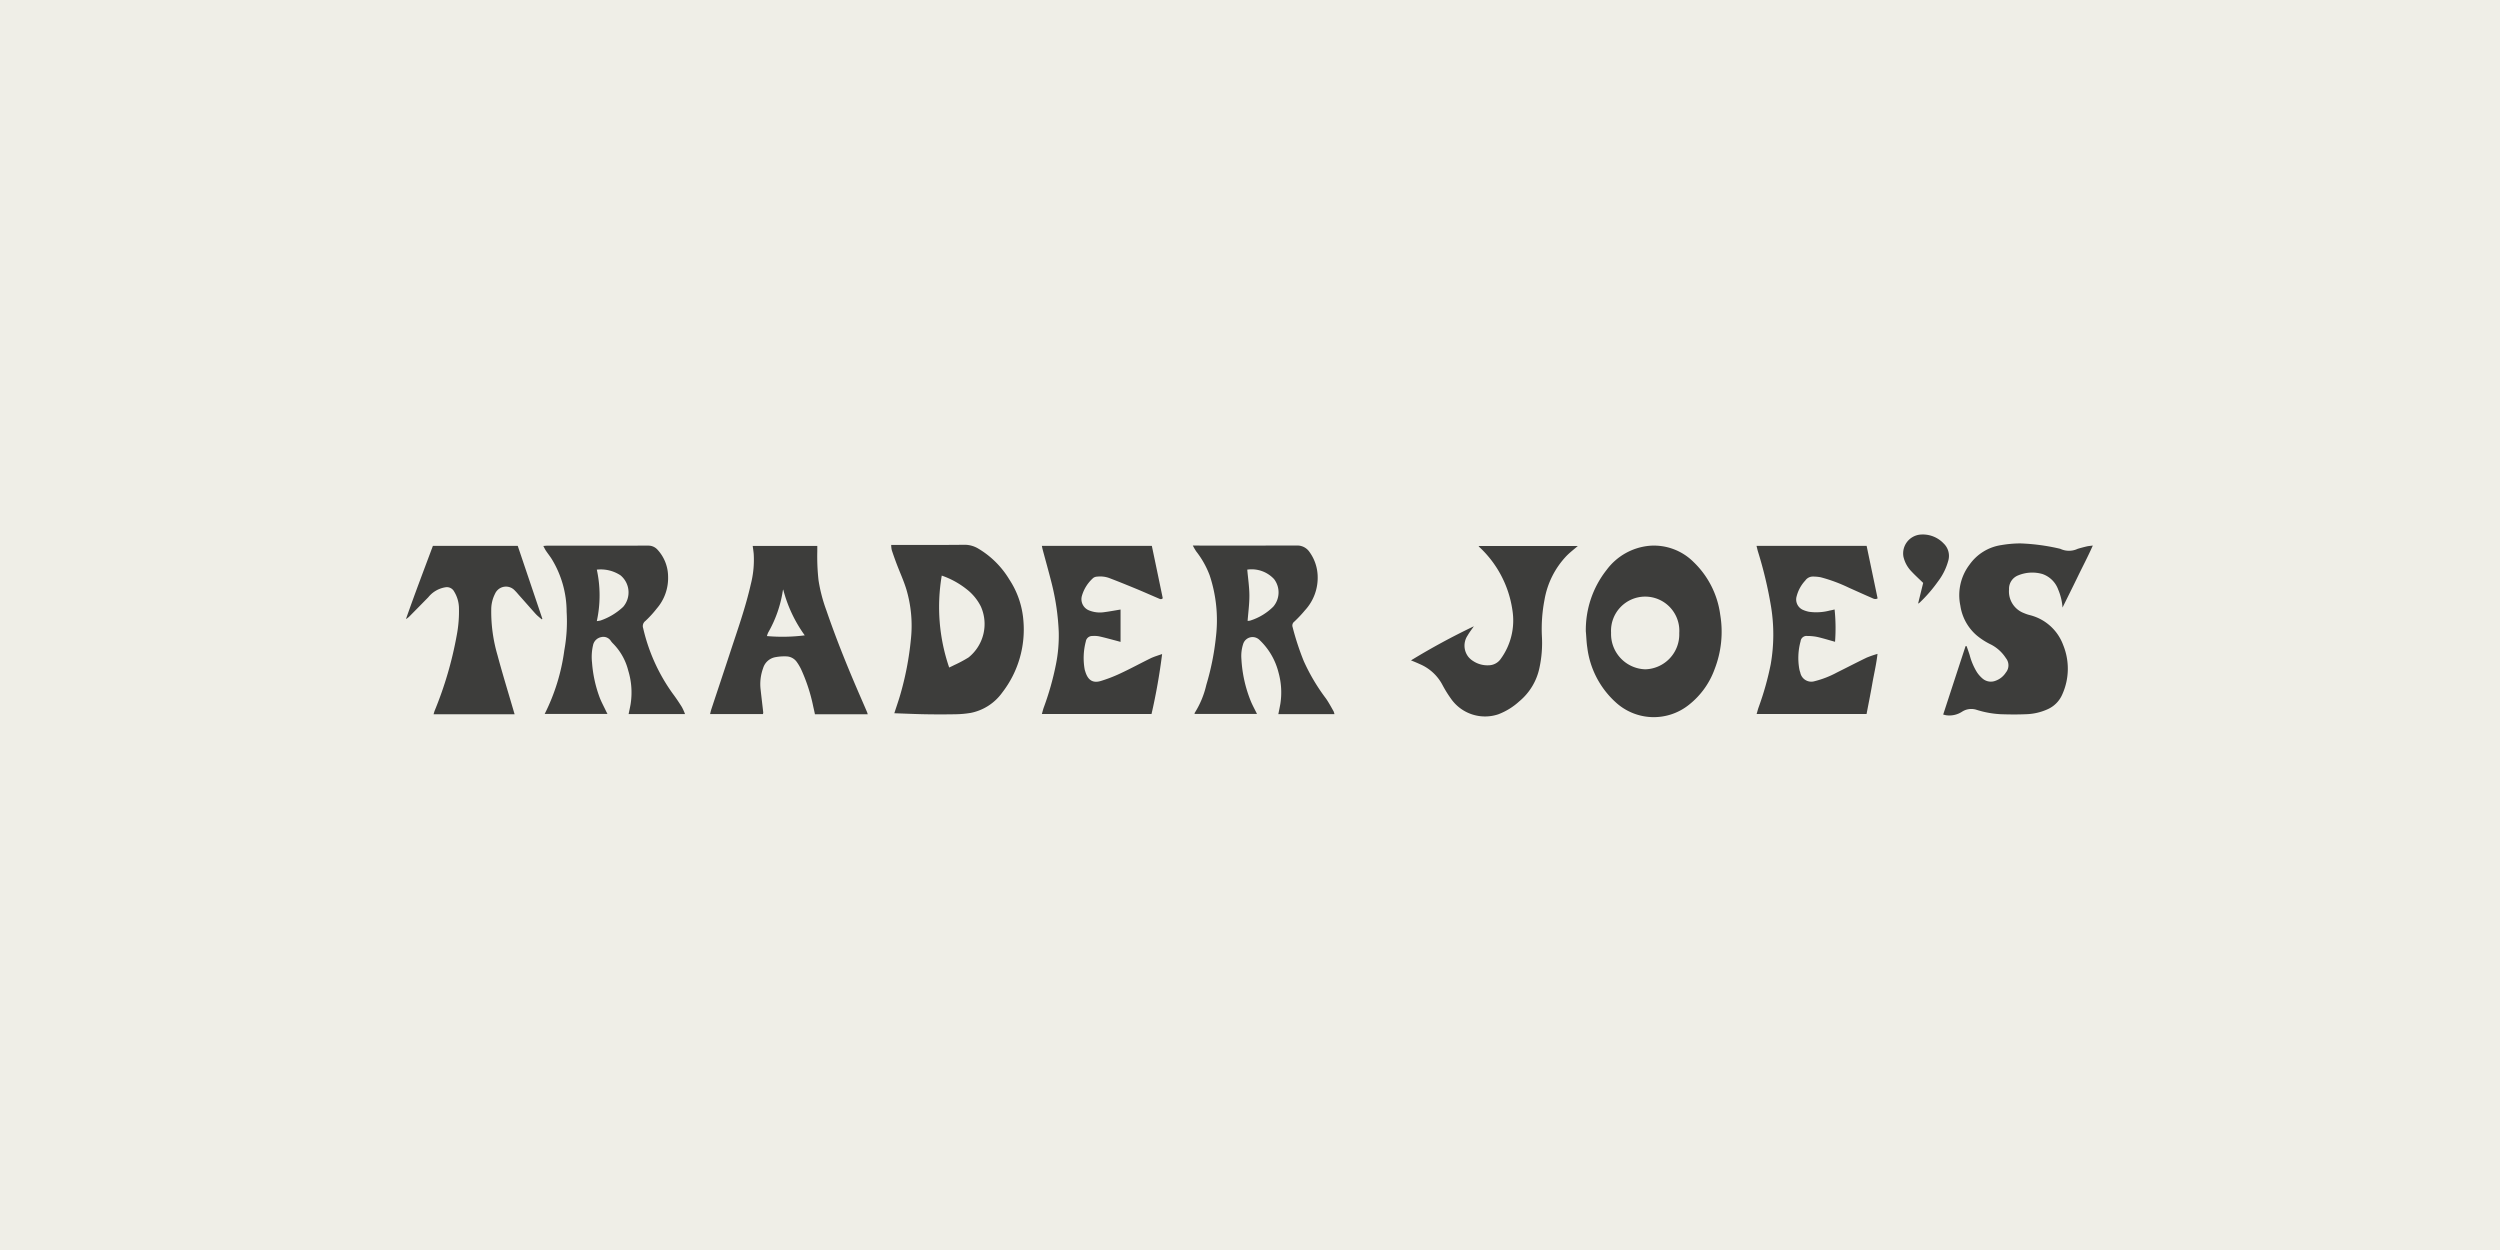 <svg xmlns="http://www.w3.org/2000/svg" id="trader-joes-logo" width="264" height="132" viewBox="0 0 264 132"><rect id="Rectangle_735" data-name="Rectangle 735" width="264" height="132" fill="#efeee7"></rect><g id="b" transform="translate(42.859 56.441)"><g id="c" transform="translate(0.01 0.003)"><g id="d"><g id="Group_2431" data-name="Group 2431"><path id="Path_1008" data-name="Path 1008" d="M81.9,19.641c.224-.7.454-1.344.642-2a32.026,32.026,0,0,0,1.107-5.79,13.477,13.477,0,0,0-.489-5.338c-.277-.892-.666-1.739-1-2.612-.188-.5-.365-.992-.53-1.495a2.729,2.729,0,0,1-.059-.546H82.1c2.415,0,4.836.013,7.251-.013a2.779,2.779,0,0,1,1.425.408A9.444,9.444,0,0,1,94.038,5.5a9.153,9.153,0,0,1,1.49,4.32A10.871,10.871,0,0,1,93.3,17.449,5.385,5.385,0,0,1,89.968,19.6a10.787,10.787,0,0,1-1.62.144c-1.06.019-2.12.019-3.187,0s-2.15-.069-3.257-.107ZM86.911,5.1a19.736,19.736,0,0,0,.783,9.709c.183-.088.353-.163.518-.251a13.432,13.432,0,0,0,1.531-.816,4.531,4.531,0,0,0,1.3-5.369,5.3,5.3,0,0,0-1.531-1.853,8.9,8.9,0,0,0-2.6-1.419Z" transform="translate(-30.33 -0.762)" fill="#3d3d3b"></path><path id="Path_1009" data-name="Path 1009" d="M198.29,11.1a10.226,10.226,0,0,1,2.2-6.545,6.351,6.351,0,0,1,4.524-2.541,5.92,5.92,0,0,1,4.636,1.7,9.413,9.413,0,0,1,2.833,5.591,10.875,10.875,0,0,1-.6,5.754,8.424,8.424,0,0,1-2.745,3.778,5.936,5.936,0,0,1-7.7-.3,9.346,9.346,0,0,1-2.992-5.761c-.088-.552-.1-1.123-.153-1.682Zm9.866.132a3.607,3.607,0,1,0-7.2-.038,3.729,3.729,0,0,0,3.611,3.865A3.692,3.692,0,0,0,208.156,11.237Z" transform="translate(-73.695 -0.824)" fill="#3d3d3b"></path><path id="Path_1010" data-name="Path 1010" d="M258.19,19.668c.8-2.447,1.579-4.837,2.362-7.221h.112c.106.314.224.634.324.954a6.643,6.643,0,0,0,.76,1.794,3.206,3.206,0,0,0,.6.678,1.344,1.344,0,0,0,1.378.226,2.141,2.141,0,0,0,1.078-.86,1.2,1.2,0,0,0,.012-1.518,4.121,4.121,0,0,0-1.555-1.43,7.333,7.333,0,0,1-1.549-.991A5.127,5.127,0,0,1,260,8.162a5.326,5.326,0,0,1,.978-4.329,5,5,0,0,1,3.357-2.058,12.151,12.151,0,0,1,2.02-.176,21.692,21.692,0,0,1,4.2.571,2.143,2.143,0,0,0,1.838,0c.312-.094.624-.176.942-.251.183-.044.371-.056.654-.094-.512,1.161-1.066,2.2-1.579,3.262s-1.048,2.127-1.62,3.287a5.894,5.894,0,0,0-.459-1.907,2.708,2.708,0,0,0-1.667-1.637,3.887,3.887,0,0,0-2.556.144,1.516,1.516,0,0,0-.966,1.487,2.442,2.442,0,0,0,1.579,2.5,3.939,3.939,0,0,0,.63.213,5.058,5.058,0,0,1,3.511,3.162,6.6,6.6,0,0,1-.094,5.2,3.019,3.019,0,0,1-1.608,1.6,5.9,5.9,0,0,1-2.232.5c-.884.038-1.767.031-2.651,0a10.035,10.035,0,0,1-2.35-.4c-.059-.013-.112-.038-.171-.05a1.794,1.794,0,0,0-1.561.176,2.455,2.455,0,0,1-1.7.383c-.071-.013-.141-.031-.289-.069Z" transform="translate(-95.857 -0.659)" fill="#3d3d3b"></path><path id="Path_1011" data-name="Path 1011" d="M147.171,19.784H141.24c.077-.377.147-.722.212-1.074a7.835,7.835,0,0,0-.2-3.348,7.093,7.093,0,0,0-2.014-3.424,1.038,1.038,0,0,0-1.708.427,4.087,4.087,0,0,0-.188,1.621,13.8,13.8,0,0,0,1.019,4.5c.183.427.406.829.624,1.275H132.4s-.012-.082.012-.113a9.5,9.5,0,0,0,1.225-2.959,27.309,27.309,0,0,0,1.013-5.057,15,15,0,0,0-.66-6.5A9.571,9.571,0,0,0,132.569,2.6a6.184,6.184,0,0,1-.359-.616h.524c3.493,0,6.992.006,10.484-.006a1.55,1.55,0,0,1,1.3.666,4.565,4.565,0,0,1,.872,2.469,5.074,5.074,0,0,1-1.343,3.713,13.056,13.056,0,0,1-1.125,1.194.51.51,0,0,0-.177.565,28.284,28.284,0,0,0,1.178,3.593,20.506,20.506,0,0,0,2.356,3.97c.295.427.542.892.8,1.344a2.041,2.041,0,0,1,.082.27Zm-9.212-15.26c.082.936.218,1.822.224,2.714s-.118,1.79-.188,2.7a1.238,1.238,0,0,0,.271-.031,6,6,0,0,0,2.439-1.47,2.314,2.314,0,0,0,.082-2.915A3.234,3.234,0,0,0,137.959,4.524Z" transform="translate(-49.117 -0.816)" fill="#3d3d3b"></path><path id="Path_1012" data-name="Path 1012" d="M24.775,19.786a21.068,21.068,0,0,0,2.079-6.722A16.917,16.917,0,0,0,27.1,8.986a10.7,10.7,0,0,0-1.59-5.6c-.194-.3-.412-.572-.607-.867-.088-.132-.159-.289-.265-.484.177-.013.283-.031.395-.031q5.354,0,10.708-.006a1.286,1.286,0,0,1,.948.421,4.221,4.221,0,0,1,1.125,2.833,4.914,4.914,0,0,1-1.2,3.393,11.2,11.2,0,0,1-1.2,1.313.675.675,0,0,0-.23.766,19.122,19.122,0,0,0,3.151,6.942c.33.44.636.9.931,1.37a5.723,5.723,0,0,1,.336.748H33.646c.071-.358.147-.685.206-1.018a7.9,7.9,0,0,0-.247-3.575,6.2,6.2,0,0,0-1.649-2.9,2.043,2.043,0,0,1-.177-.214.938.938,0,0,0-1.007-.421,1.09,1.09,0,0,0-.884.867,5.433,5.433,0,0,0-.106,1.822,13.37,13.37,0,0,0,.807,3.694c.194.5.459.98.689,1.47.035.075.082.151.135.264H24.787Zm5.507-9.814a3.569,3.569,0,0,0,.389-.063,6.637,6.637,0,0,0,2.4-1.445,2.339,2.339,0,0,0-.283-3.33,3.792,3.792,0,0,0-2.5-.6,12.807,12.807,0,0,1,0,5.435Z" transform="translate(-10.133 -0.824)" fill="#3d3d3b"></path><path id="Path_1013" data-name="Path 1013" d="M55.57,2.046h6.821v.572a23.028,23.028,0,0,0,.13,3.053,16.494,16.494,0,0,0,.825,3.167c.96,2.8,2.056,5.548,3.222,8.262.353.829.719,1.652,1.072,2.482.029.069.047.145.077.239H62.143c-.059-.283-.118-.553-.183-.829a18.082,18.082,0,0,0-1.29-3.946,5.352,5.352,0,0,0-.424-.716,1.393,1.393,0,0,0-1.054-.616,5.089,5.089,0,0,0-1.272.088,1.656,1.656,0,0,0-1.249,1.15,4.9,4.9,0,0,0-.265,2.262c.088.81.188,1.615.277,2.425a1.492,1.492,0,0,1-.029.163H51.07c.041-.163.071-.314.118-.465.671-2.029,1.349-4.052,2.014-6.082.778-2.369,1.614-4.718,2.168-7.162a10.367,10.367,0,0,0,.306-3.217c-.024-.264-.065-.528-.106-.836Zm3.222,4.593a1.135,1.135,0,0,0-.041.132,12.765,12.765,0,0,1-1.543,4.417,2.13,2.13,0,0,0-.135.377,18.689,18.689,0,0,0,3.994-.075,14.385,14.385,0,0,1-2.274-4.844Z" transform="translate(-18.954 -0.84)" fill="#3d3d3b"></path><path id="Path_1014" data-name="Path 1014" d="M233.007,12.173c-.63-.176-1.219-.358-1.82-.5a5.362,5.362,0,0,0-1.1-.113.634.634,0,0,0-.713.559,6.67,6.67,0,0,0-.135,2.934,2.263,2.263,0,0,0,.1.358,1.187,1.187,0,0,0,1.514.924,10.043,10.043,0,0,0,2.356-.917c1.054-.522,2.1-1.068,3.157-1.577a11.212,11.212,0,0,1,1.131-.39c-.13,1.144-.383,2.168-.56,3.2s-.395,2.086-.595,3.148H224.732c.077-.251.13-.484.212-.71a30.86,30.86,0,0,0,1.278-4.549,18.319,18.319,0,0,0,.024-6.133,43.37,43.37,0,0,0-1.367-5.743c-.059-.195-.1-.39-.159-.622h11.627c.383,1.828.772,3.688,1.16,5.548-.259.151-.465.013-.654-.069-.789-.339-1.573-.7-2.362-1.049A16.619,16.619,0,0,0,231.5,5.361a4.592,4.592,0,0,0-.831-.075.967.967,0,0,0-.8.421,3.809,3.809,0,0,0-.907,1.646,1.2,1.2,0,0,0,.636,1.439,3.117,3.117,0,0,0,.671.214,5.571,5.571,0,0,0,2.185-.132c.171-.025.342-.075.512-.113a19.251,19.251,0,0,1,.047,3.412Z" transform="translate(-82.101 -0.845)" fill="#3d3d3b"></path><path id="Path_1015" data-name="Path 1015" d="M106.942,2.04h11.609c.389,1.847.772,3.695,1.154,5.529-.159.163-.3.082-.43.025-.748-.32-1.5-.653-2.25-.968-.972-.4-1.95-.8-2.933-1.175a2.8,2.8,0,0,0-1.308-.163.756.756,0,0,0-.412.132,4.01,4.01,0,0,0-1.2,1.879,1.277,1.277,0,0,0,.789,1.571,3.052,3.052,0,0,0,1.478.182c.595-.075,1.19-.188,1.808-.289v3.418c-.159-.044-.306-.088-.454-.126-.6-.157-1.2-.327-1.8-.459a2.71,2.71,0,0,0-.748-.038.675.675,0,0,0-.666.578,6.852,6.852,0,0,0-.124,2.934,1.631,1.631,0,0,0,.065.226c.271.917.789,1.269,1.643,1.012a15.389,15.389,0,0,0,2.067-.8c1.078-.5,2.126-1.074,3.2-1.6.383-.182.8-.3,1.207-.446a63.2,63.2,0,0,1-1.119,6.334h-11.58c.065-.226.118-.446.188-.653a30.067,30.067,0,0,0,1.3-4.593,15.44,15.44,0,0,0,.295-3.412,25.227,25.227,0,0,0-.736-5.1c-.306-1.213-.642-2.413-.966-3.619-.029-.119-.053-.239-.082-.383Z" transform="translate(-39.786 -0.84)" fill="#3d3d3b"></path><path id="Path_1016" data-name="Path 1016" d="M11.478,19.82H2.926c.047-.151.077-.283.13-.408a39.2,39.2,0,0,0,2.3-7.841,13.523,13.523,0,0,0,.247-3.085,3.439,3.439,0,0,0-.512-1.634.863.863,0,0,0-.86-.446A2.908,2.908,0,0,0,2.366,7.468Q1.377,8.477.381,9.485a1.62,1.62,0,0,1-.371.283C.917,7.173,1.895,4.616,2.855,2.04h8.959l2.6,7.7-.053.063c-.118-.094-.236-.188-.348-.289a3.18,3.18,0,0,1-.33-.314c-.571-.635-1.131-1.282-1.7-1.916-.153-.17-.295-.352-.459-.509a1.261,1.261,0,0,0-2.1.308A3.671,3.671,0,0,0,9.016,8.8a16.365,16.365,0,0,0,.66,4.781c.524,1.96,1.125,3.9,1.69,5.843.035.119.071.239.118.4Z" transform="translate(-0.01 -0.84)" fill="#3d3d3b"></path><path id="Path_1017" data-name="Path 1017" d="M186.287,2.07c-.43.37-.825.672-1.178,1.03a8.909,8.909,0,0,0-2.338,4.658,16.16,16.16,0,0,0-.271,3.88,12.4,12.4,0,0,1-.247,3.227,6.246,6.246,0,0,1-2.156,3.616,6.9,6.9,0,0,1-2.2,1.356,4.389,4.389,0,0,1-5.018-1.67,12.5,12.5,0,0,1-.854-1.375,4.842,4.842,0,0,0-2.409-2.248c-.312-.144-.624-.27-.942-.4a73.882,73.882,0,0,1,6.638-3.6c-.218.32-.459.622-.648.954a1.924,1.924,0,0,0,.065,2.273,2.1,2.1,0,0,0,.512.446,2.734,2.734,0,0,0,1.643.446,1.573,1.573,0,0,0,1.284-.7,6.891,6.891,0,0,0,1.219-5.1,11.3,11.3,0,0,0-3.493-6.686,1.3,1.3,0,0,1-.082-.107h10.479Z" transform="translate(-62.542 -0.853)" fill="#3d3d3b"></path><path id="Path_1018" data-name="Path 1018" d="M252.582,7.293c.188-.772.365-1.484.536-2.179-.436-.424-.86-.807-1.249-1.225a3.233,3.233,0,0,1-.842-1.573A2,2,0,0,1,252.8.013a3.031,3.031,0,0,1,2.474.931,1.813,1.813,0,0,1,.495,1.82,6.35,6.35,0,0,1-1.09,2.2,15.148,15.148,0,0,1-1.932,2.232.966.966,0,0,1-.159.1Z" transform="translate(-92.899 -0.003)" fill="#3d3d3b"></path></g></g></g></g></svg>